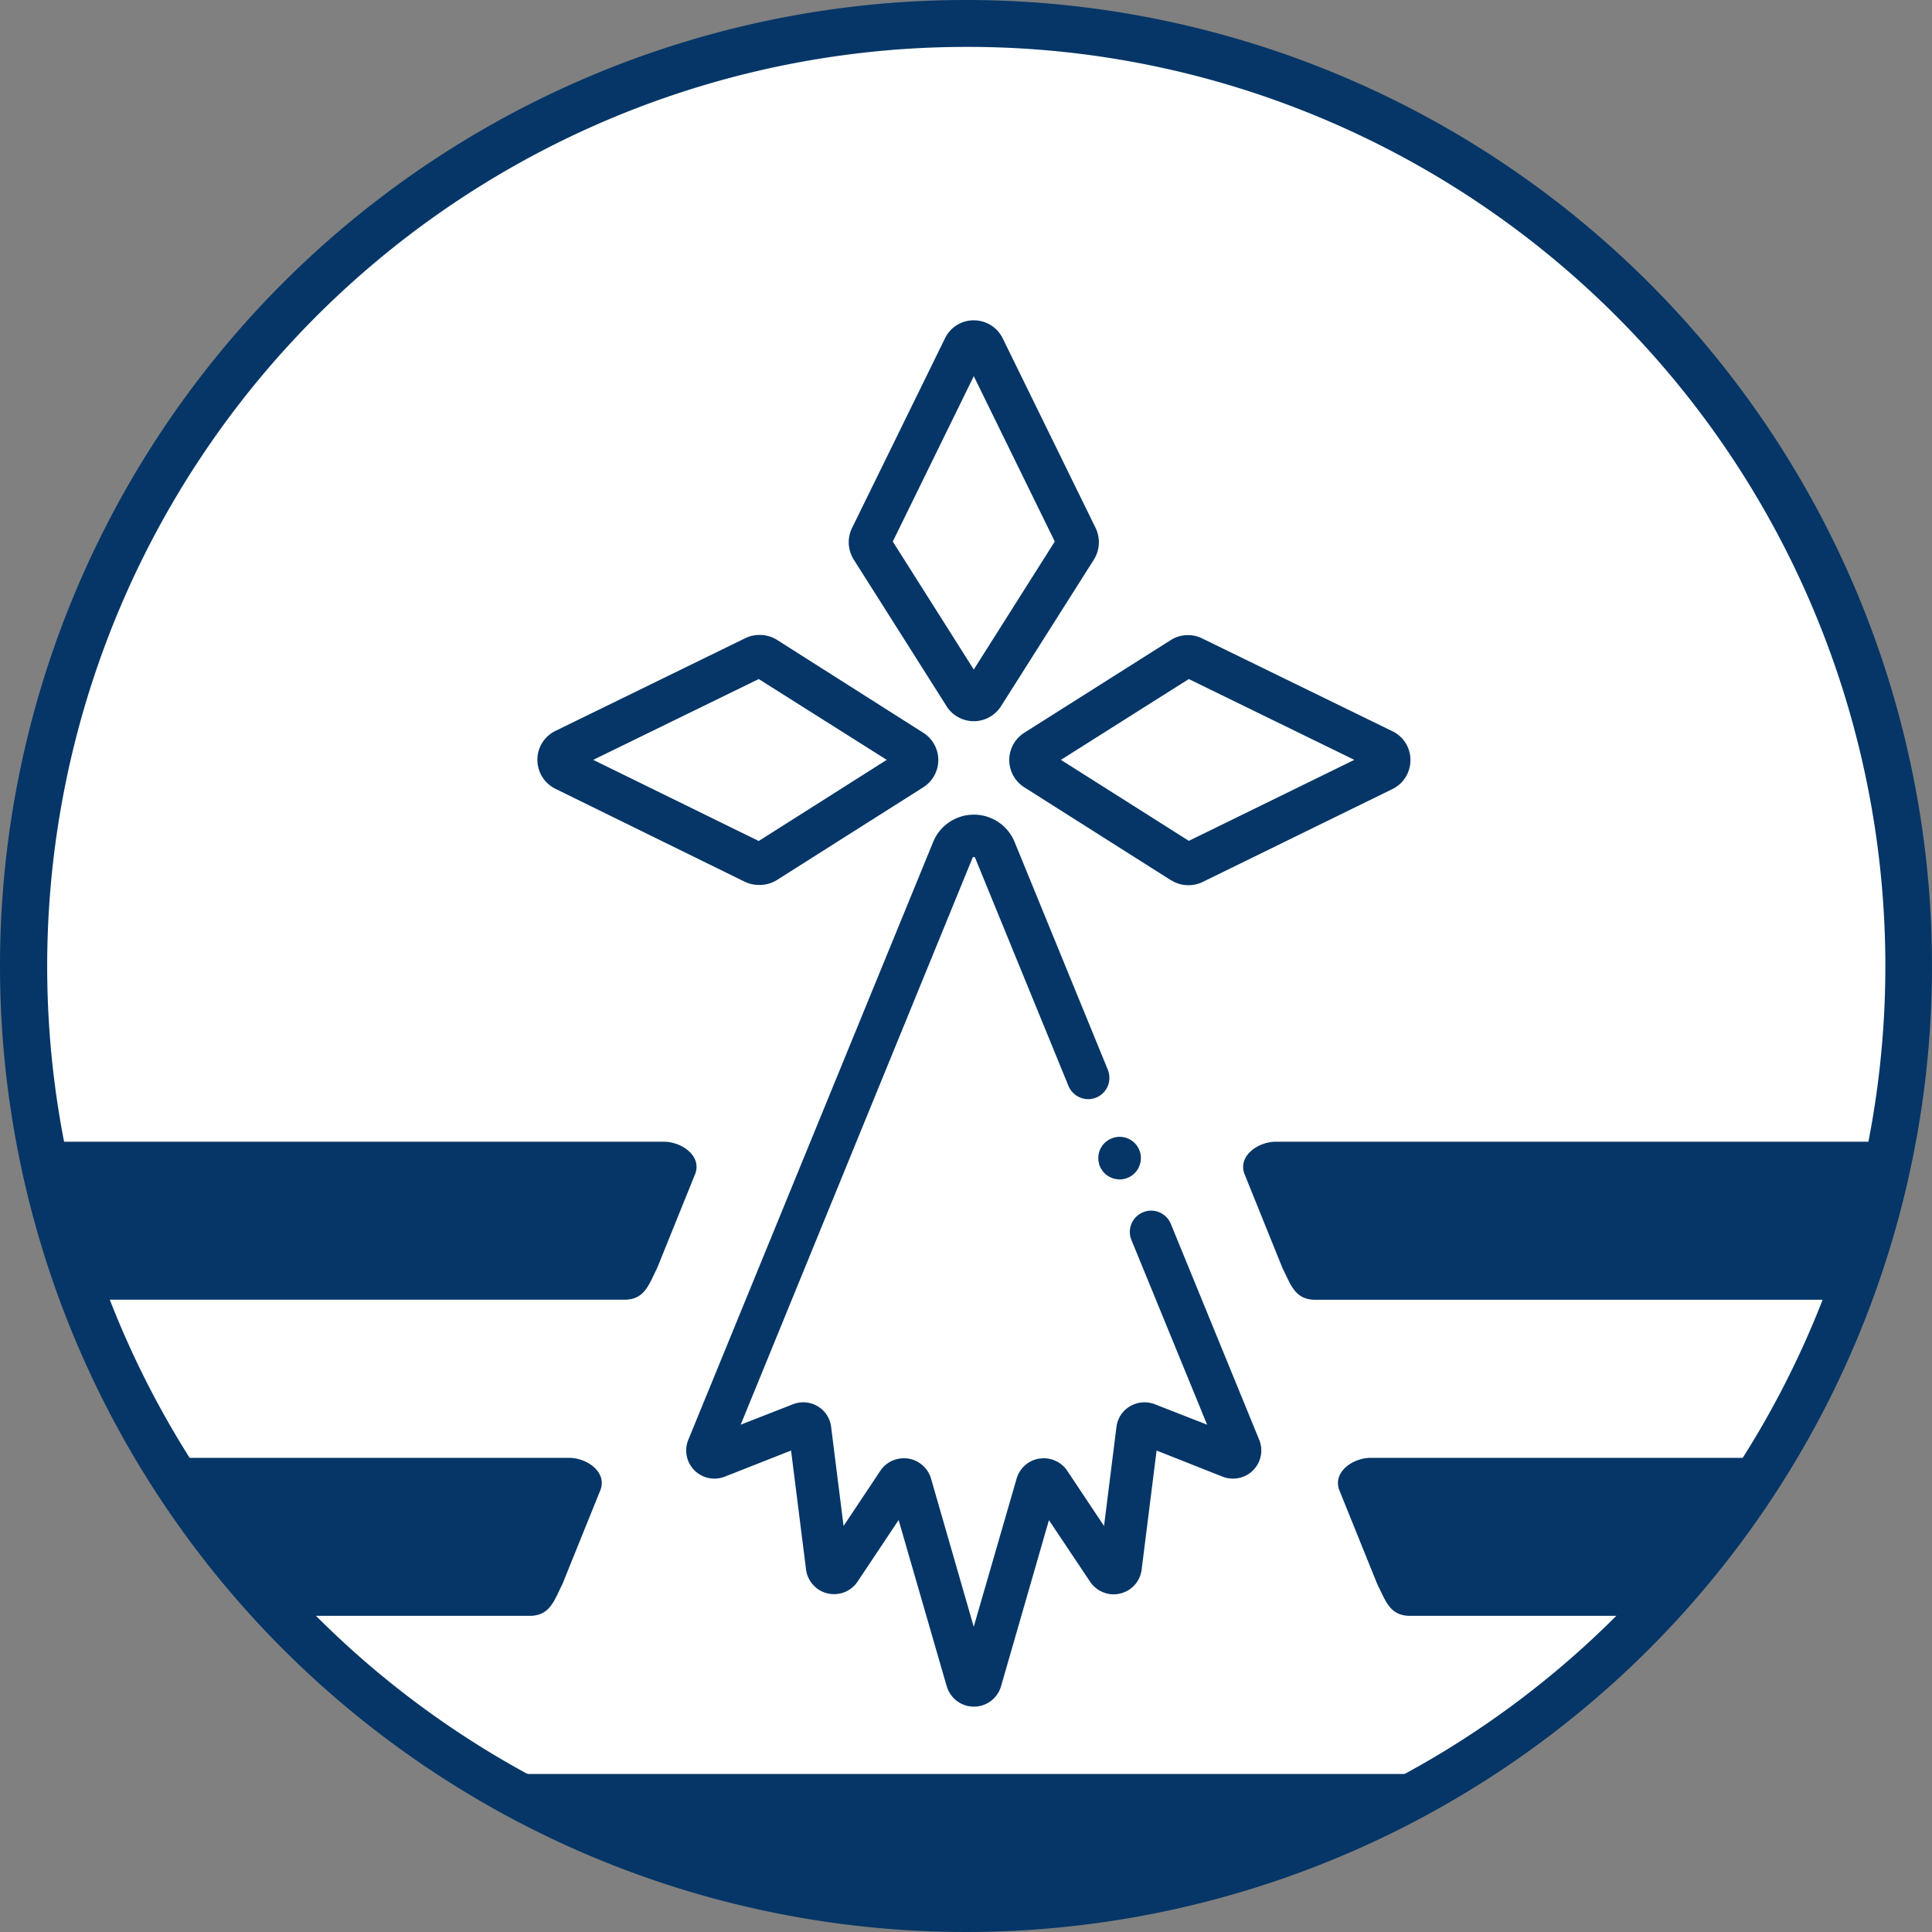 <svg xmlns="http://www.w3.org/2000/svg" width="40" height="40" viewBox="0 0 40 40">
  <rect x="0" y="0" width="40" height="40" fill="#808080" stroke="none"/>
  <circle data-name="Ellipse 1763" cx="19.962" cy="19.962" r="19.962" transform="translate(0.038 0.022)" fill="#fff"/>
  <path data-name="Tracé 24575" d="M1.629,0H14.081c.361,0,.781.284.654.654l-.793,1.963c-.165.323-.248.642-.654.654H2.047a.654.654,0,0,1-.654-.654L.975.654A.654.654,0,0,1,1.629,0Z" transform="translate(-0.337 23.638)" fill="#053667"/>
  <path data-name="Tracé 24578" d="M5.694,0h8c.361,0,.781.284.654.654l-.793,1.963c-.165.323-.248.642-.654.654H7.421a.654.654,0,0,1-.654-.654L5.694.654C5.694.293,5.333,0,5.694,0Z" transform="translate(-1.912 30.183)" fill="#053667"/>
  <path data-name="Tracé 24576" d="M13.022,0H.678C.316,0-.1.284.023.654L.816,2.618c.165.323.248.642.654.654H12.6c.361,0,0-.293,0-.654L13.676.654A.654.654,0,0,0,13.022,0Z" transform="translate(25.737 23.638)" fill="#053667"/>
  <path data-name="Tracé 24577" d="M11.452,0H3.678C3.316,0,2.9.284,3.023.654l.793,1.963c.165.323.248.642.654.654H9.725a.654.654,0,0,0,.654-.654L11.452.654C11.452.293,11.813,0,11.452,0Z" transform="translate(24.7 30.183)" fill="#053667"/>
  <path data-name="Tracé 24562" d="M20,.971a19.034,19.034,0,0,0-7.407,36.563A19.034,19.034,0,0,0,27.407,2.466,18.909,18.909,0,0,0,20,.971M20,0A20,20,0,1,1,0,20,20,20,0,0,1,20,0Z" fill="#053667"/>
  <g data-name="Groupe 1306" transform="translate(11.126 6.632)">
    <path data-name="Union 17" d="M8.474,28.278l-.995-3.439-.851,1.276a.585.585,0,0,1-1.066-.255L5.252,23.4l-1.373.541a.591.591,0,0,1-.211.04.583.583,0,0,1-.542-.807L8.194,10.8a.911.911,0,0,1,1.686,0l1.93,4.715a.453.453,0,0,1,0,.338.443.443,0,0,1-.406.272.445.445,0,0,1-.409-.275L9.063,11.129a.026.026,0,0,0-.028-.017c-.017,0-.019.009-.026.017l-4.8,11.736,1.081-.423a.585.585,0,0,1,.511.04.577.577,0,0,1,.281.432l.257,2.048L7.1,23.82a.583.583,0,0,1,.483-.26c.032,0,.064,0,.095.006a.587.587,0,0,1,.473.418l.883,3.064.887-3.064a.584.584,0,0,1,.473-.418c.031,0,.061-.006.093-.006a.584.584,0,0,1,.484.26l.761,1.142.257-2.051a.577.577,0,0,1,.283-.429.589.589,0,0,1,.513-.04l1.081.423L12.3,19.043a.43.43,0,0,1,0-.338.436.436,0,0,1,.24-.238.427.427,0,0,1,.169-.034.442.442,0,0,1,.406.275l1.828,4.466a.583.583,0,0,1-.541.807.611.611,0,0,1-.215-.04L12.82,23.4l-.309,2.46a.58.58,0,0,1-.445.5.571.571,0,0,1-.138.017.591.591,0,0,1-.484-.26l-.853-1.276L9.6,28.278a.585.585,0,0,1-1.125,0Zm3.494-10.5a.448.448,0,0,1-.082-.026.425.425,0,0,1-.078-.04.453.453,0,0,1-.066-.054.339.339,0,0,1-.054-.069.248.248,0,0,1-.041-.074.244.244,0,0,1-.024-.083.393.393,0,0,1-.01-.086.439.439,0,0,1,.129-.312.64.64,0,0,1,.066-.054.312.312,0,0,1,.078-.04.373.373,0,0,1,.082-.026.392.392,0,0,1,.083-.009.44.44,0,0,1,.444.441.487.487,0,0,1-.008.086.633.633,0,0,1-.027.083.353.353,0,0,1-.04.077.658.658,0,0,1-.055.066.441.441,0,0,1-.311.129A.448.448,0,0,1,11.967,17.775Zm1.15-6.185L10.079,9.667a.668.668,0,0,1,0-1.127l3.038-1.922a.653.653,0,0,1,.358-.1.642.642,0,0,1,.291.069L17.7,8.506a.656.656,0,0,1,.375.6.663.663,0,0,1-.375.6l-3.928,1.923a.678.678,0,0,1-.291.066A.653.653,0,0,1,13.118,11.59ZM10.839,9.1l2.649,1.677L16.914,9.1,13.487,7.427ZM4.3,11.627.375,9.7A.67.67,0,0,1,0,9.1a.662.662,0,0,1,.375-.6L4.3,6.583a.657.657,0,0,1,.3-.069.672.672,0,0,1,.358.1L7.991,8.54a.668.668,0,0,1,0,1.127L4.956,11.59a.672.672,0,0,1-.358.1A.7.7,0,0,1,4.3,11.627ZM1.156,9.1,4.583,10.78,7.233,9.1,4.583,7.427ZM8.471,7.988,6.549,4.952A.673.673,0,0,1,6.514,4.3L8.438.375A.656.656,0,0,1,9.035,0a.666.666,0,0,1,.6.375L11.558,4.3a.68.68,0,0,1-.035.652L9.6,7.988a.668.668,0,0,1-1.13,0ZM7.358,4.58,9.035,7.23,10.712,4.58,9.035,1.156Z" transform="translate(0 0)" fill="#053667"/>
  </g>
  <path data-name="Tracé 24579" d="M3.9,0H24.5L18.812,2.342H9.8Z" transform="translate(5.85 36.728)" fill="#053667"/>
</svg>

